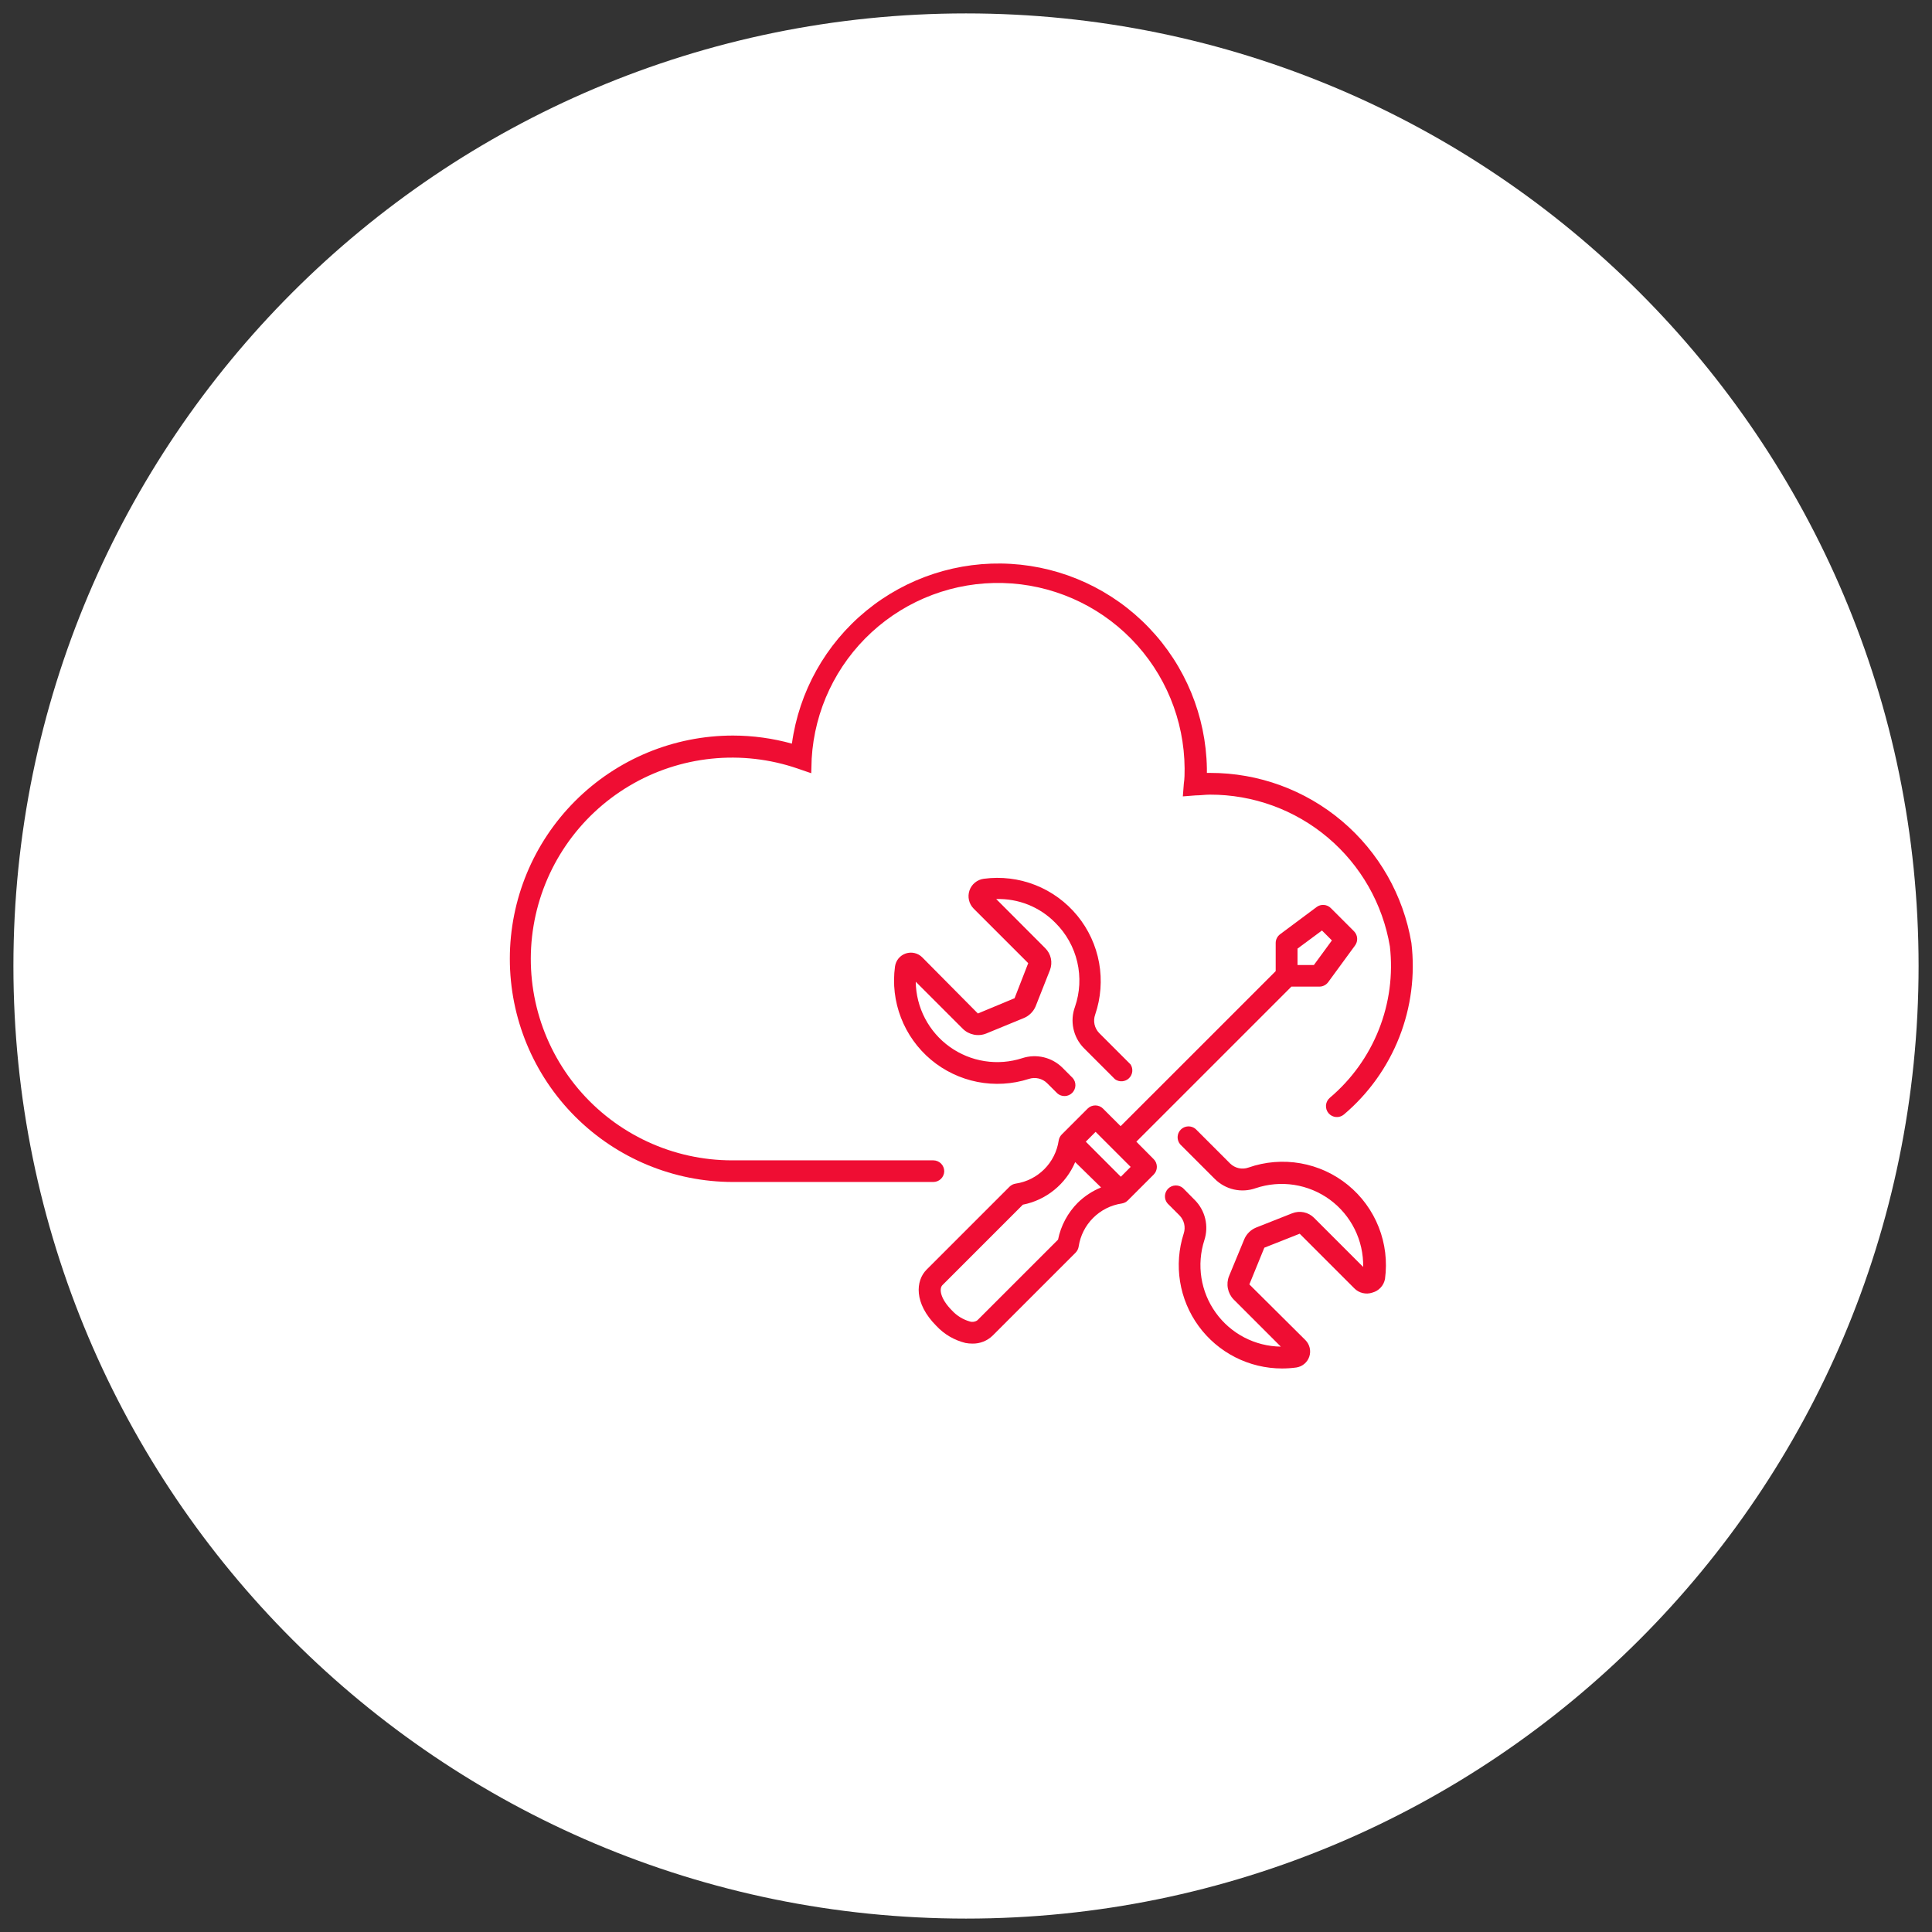 <svg width="72" height="72" viewBox="0 0 72 72" fill="none" xmlns="http://www.w3.org/2000/svg">
<rect x="0" y="0" width="72" height="72" fill="#333333" stroke="none"/>
<g clip-path="url(#clip0_13111_8873)">
<path d="M36 71.5C55.606 71.5 71.5 55.606 71.5 36C71.5 16.394 55.606 0.5 36 0.5C16.394 0.5 0.5 16.394 0.5 36C0.5 55.606 16.394 71.5 36 71.5Z" fill="#ffffff"/>
<path d="M40.386 39.053L41.554 40.221C41.631 40.276 41.726 40.303 41.82 40.296C41.915 40.289 42.005 40.25 42.073 40.184C42.142 40.118 42.185 40.031 42.196 39.936C42.207 39.842 42.184 39.746 42.132 39.667L40.964 38.499C40.877 38.41 40.817 38.298 40.79 38.177C40.764 38.055 40.772 37.928 40.814 37.811C41.026 37.191 41.076 36.526 40.96 35.881C40.843 35.236 40.564 34.631 40.148 34.124C39.732 33.617 39.194 33.224 38.584 32.983C37.974 32.743 37.312 32.662 36.663 32.749C36.542 32.765 36.428 32.814 36.333 32.892C36.239 32.969 36.168 33.071 36.129 33.187C36.09 33.302 36.083 33.426 36.111 33.545C36.138 33.664 36.198 33.773 36.284 33.86L38.319 35.894L37.81 37.201L36.443 37.77L34.371 35.679C34.293 35.599 34.193 35.544 34.084 35.518C33.976 35.492 33.862 35.498 33.756 35.533C33.65 35.569 33.556 35.633 33.485 35.719C33.414 35.806 33.369 35.91 33.354 36.021C33.266 36.665 33.342 37.321 33.577 37.928C33.811 38.535 34.195 39.073 34.693 39.491C35.191 39.909 35.788 40.194 36.426 40.32C37.064 40.445 37.724 40.407 38.343 40.208C38.46 40.169 38.586 40.164 38.706 40.192C38.825 40.22 38.935 40.28 39.023 40.367L39.406 40.749C39.483 40.816 39.584 40.851 39.686 40.847C39.788 40.843 39.886 40.801 39.958 40.728C40.03 40.656 40.073 40.559 40.077 40.456C40.081 40.354 40.046 40.254 39.979 40.176L39.597 39.793C39.404 39.601 39.161 39.465 38.896 39.402C38.631 39.339 38.354 39.35 38.095 39.435C37.643 39.581 37.163 39.619 36.693 39.545C36.224 39.472 35.778 39.289 35.392 39.012C35.006 38.735 34.691 38.371 34.471 37.95C34.251 37.528 34.133 37.061 34.127 36.586L35.881 38.34C35.994 38.452 36.137 38.527 36.292 38.558C36.448 38.59 36.609 38.575 36.756 38.515L38.14 37.946C38.24 37.907 38.332 37.848 38.409 37.773C38.487 37.698 38.549 37.609 38.592 37.51L39.129 36.151C39.182 36.013 39.194 35.862 39.163 35.718C39.132 35.573 39.059 35.441 38.954 35.337L37.126 33.505C37.535 33.492 37.943 33.564 38.323 33.717C38.702 33.87 39.046 34.1 39.332 34.393C39.736 34.793 40.018 35.299 40.147 35.853C40.276 36.406 40.246 36.985 40.061 37.522C39.965 37.782 39.945 38.064 40.003 38.334C40.06 38.605 40.193 38.854 40.386 39.053Z" fill="#EF0D33"/>
<path d="M46.528 43.511C46.411 43.553 46.285 43.561 46.164 43.534C46.043 43.507 45.932 43.447 45.844 43.361L44.558 42.075C44.48 42.008 44.38 41.973 44.277 41.977C44.175 41.981 44.078 42.023 44.005 42.096C43.933 42.168 43.89 42.265 43.886 42.368C43.883 42.47 43.917 42.57 43.984 42.648L45.27 43.934C45.466 44.13 45.713 44.267 45.983 44.328C46.253 44.389 46.535 44.373 46.796 44.28C47.257 44.125 47.749 44.083 48.23 44.157C48.711 44.232 49.167 44.421 49.56 44.708C49.952 44.996 50.27 45.374 50.486 45.81C50.702 46.246 50.81 46.728 50.801 47.215L48.969 45.383C48.865 45.279 48.732 45.208 48.587 45.178C48.443 45.148 48.293 45.162 48.156 45.216L46.808 45.749C46.613 45.83 46.457 45.983 46.373 46.177L45.803 47.556C45.744 47.702 45.729 47.862 45.76 48.017C45.79 48.172 45.864 48.314 45.974 48.427L47.732 50.185C47.257 50.179 46.79 50.061 46.369 49.842C45.947 49.622 45.584 49.306 45.307 48.92C45.029 48.534 44.847 48.089 44.773 47.619C44.7 47.15 44.737 46.67 44.883 46.217C44.967 45.959 44.978 45.682 44.915 45.418C44.852 45.154 44.717 44.912 44.525 44.72L44.086 44.276C44.008 44.209 43.908 44.175 43.805 44.179C43.703 44.182 43.606 44.225 43.533 44.297C43.461 44.37 43.418 44.467 43.414 44.57C43.41 44.672 43.445 44.772 43.512 44.85L43.956 45.294C44.041 45.381 44.102 45.49 44.13 45.609C44.158 45.728 44.152 45.853 44.114 45.969C43.928 46.547 43.881 47.16 43.977 47.758C44.073 48.357 44.309 48.925 44.667 49.416C45.024 49.906 45.492 50.305 46.032 50.58C46.572 50.855 47.17 50.999 47.777 50.999C47.955 50.999 48.133 50.987 48.31 50.963C48.42 50.946 48.524 50.9 48.609 50.828C48.695 50.756 48.759 50.662 48.794 50.556C48.829 50.45 48.834 50.336 48.808 50.228C48.782 50.119 48.727 50.02 48.648 49.941L46.56 47.866L47.118 46.498L48.436 45.977L50.471 48.012C50.557 48.1 50.666 48.161 50.786 48.189C50.906 48.217 51.031 48.211 51.147 48.171C51.265 48.139 51.371 48.074 51.454 47.984C51.537 47.894 51.593 47.782 51.615 47.662C51.703 47.009 51.623 46.345 51.381 45.732C51.139 45.119 50.744 44.578 50.234 44.162C49.723 43.745 49.114 43.467 48.466 43.353C47.817 43.239 47.149 43.293 46.528 43.511Z" fill="#EF0D33"/>
<path d="M42.348 42.547L48.127 36.768H49.169C49.233 36.769 49.296 36.754 49.353 36.724C49.411 36.696 49.46 36.653 49.498 36.602L50.499 35.234C50.557 35.156 50.584 35.059 50.577 34.962C50.57 34.865 50.528 34.774 50.459 34.705L49.596 33.842C49.527 33.773 49.436 33.731 49.339 33.724C49.242 33.716 49.145 33.744 49.067 33.802L47.708 34.815C47.655 34.853 47.613 34.904 47.584 34.962C47.555 35.02 47.54 35.084 47.541 35.149V36.191L41.762 41.969L41.106 41.314C41.03 41.238 40.927 41.196 40.82 41.196C40.712 41.196 40.609 41.238 40.533 41.314L39.568 42.279C39.507 42.34 39.467 42.42 39.454 42.507C39.394 42.91 39.206 43.284 38.917 43.573C38.628 43.862 38.255 44.05 37.851 44.11C37.764 44.123 37.685 44.163 37.623 44.224L34.53 47.317C34.123 47.724 34.05 48.566 34.896 49.413C35.187 49.726 35.564 49.946 35.979 50.048C36.065 50.064 36.152 50.073 36.239 50.072C36.378 50.075 36.516 50.05 36.645 49.999C36.775 49.948 36.893 49.872 36.992 49.775L40.085 46.682C40.146 46.62 40.186 46.54 40.199 46.454C40.26 46.051 40.448 45.677 40.737 45.389C41.025 45.1 41.399 44.911 41.802 44.851C41.889 44.838 41.968 44.798 42.03 44.737L42.995 43.772C43.071 43.696 43.113 43.593 43.113 43.485C43.113 43.378 43.071 43.275 42.995 43.199L42.348 42.547ZM49.266 34.677L49.636 35.047L48.965 35.963H48.355V35.352L49.266 34.677ZM40.83 42.181L42.136 43.487L41.77 43.854L40.464 42.547L40.83 42.181ZM40.17 44.818C39.793 45.195 39.535 45.675 39.43 46.198L36.426 49.201C36.387 49.23 36.342 49.249 36.294 49.258C36.246 49.266 36.196 49.264 36.15 49.25C35.894 49.179 35.662 49.038 35.482 48.843C35.031 48.391 34.998 48.029 35.116 47.899L38.119 44.895C38.549 44.81 38.952 44.621 39.291 44.344C39.631 44.068 39.898 43.712 40.069 43.308L41.033 44.252C40.712 44.384 40.419 44.576 40.17 44.818Z" fill="#EF0D33"/>
<path d="M35.189 43.65C35.189 43.542 35.146 43.439 35.07 43.362C34.994 43.286 34.89 43.243 34.782 43.243H27.282C26.192 43.243 25.115 43.005 24.127 42.546C23.138 42.087 22.261 41.418 21.557 40.586C20.853 39.754 20.339 38.779 20.05 37.728C19.761 36.677 19.704 35.576 19.884 34.501C20.064 33.426 20.476 32.403 21.091 31.503C21.706 30.604 22.51 29.849 23.446 29.291C24.382 28.733 25.429 28.386 26.513 28.274C27.597 28.162 28.693 28.287 29.724 28.641L30.232 28.816L30.249 28.271C30.355 26.469 31.157 24.779 32.487 23.558C33.816 22.337 35.568 21.68 37.373 21.727C39.177 21.774 40.893 22.521 42.157 23.81C43.421 25.098 44.134 26.828 44.147 28.633C44.147 28.824 44.147 29.016 44.118 29.203L44.081 29.679L44.558 29.642C44.733 29.642 44.908 29.614 45.091 29.614C46.697 29.61 48.254 30.176 49.482 31.212C50.71 32.248 51.531 33.686 51.797 35.271C51.917 36.322 51.776 37.388 51.385 38.371C50.995 39.355 50.367 40.228 49.559 40.911C49.477 40.981 49.425 41.081 49.416 41.188C49.407 41.296 49.441 41.403 49.51 41.485C49.58 41.568 49.68 41.619 49.787 41.628C49.895 41.638 50.002 41.603 50.084 41.534C50.999 40.759 51.708 39.77 52.147 38.654C52.586 37.538 52.741 36.331 52.599 35.141C52.301 33.368 51.384 31.759 50.012 30.599C48.639 29.439 46.9 28.803 45.103 28.804H44.977C44.977 28.747 44.977 28.69 44.977 28.633C44.943 26.676 44.171 24.804 42.816 23.392C41.462 21.979 39.624 21.13 37.67 21.014C35.717 20.898 33.791 21.523 32.278 22.765C30.766 24.007 29.778 25.774 29.512 27.713C28.798 27.515 28.06 27.413 27.318 27.412C25.112 27.412 22.996 28.289 21.436 29.849C19.876 31.409 19 33.524 19 35.731C19 37.937 19.876 40.053 21.436 41.613C22.996 43.173 25.112 44.049 27.318 44.049H34.782C34.889 44.049 34.991 44.007 35.067 43.933C35.143 43.858 35.187 43.757 35.189 43.65Z" fill="#EF0D33"/>
</g>
<defs>
<clipPath id="clip0_13111_8873">
<rect width="72" height="72" fill="white"/>
</clipPath>
</defs>
</svg>
